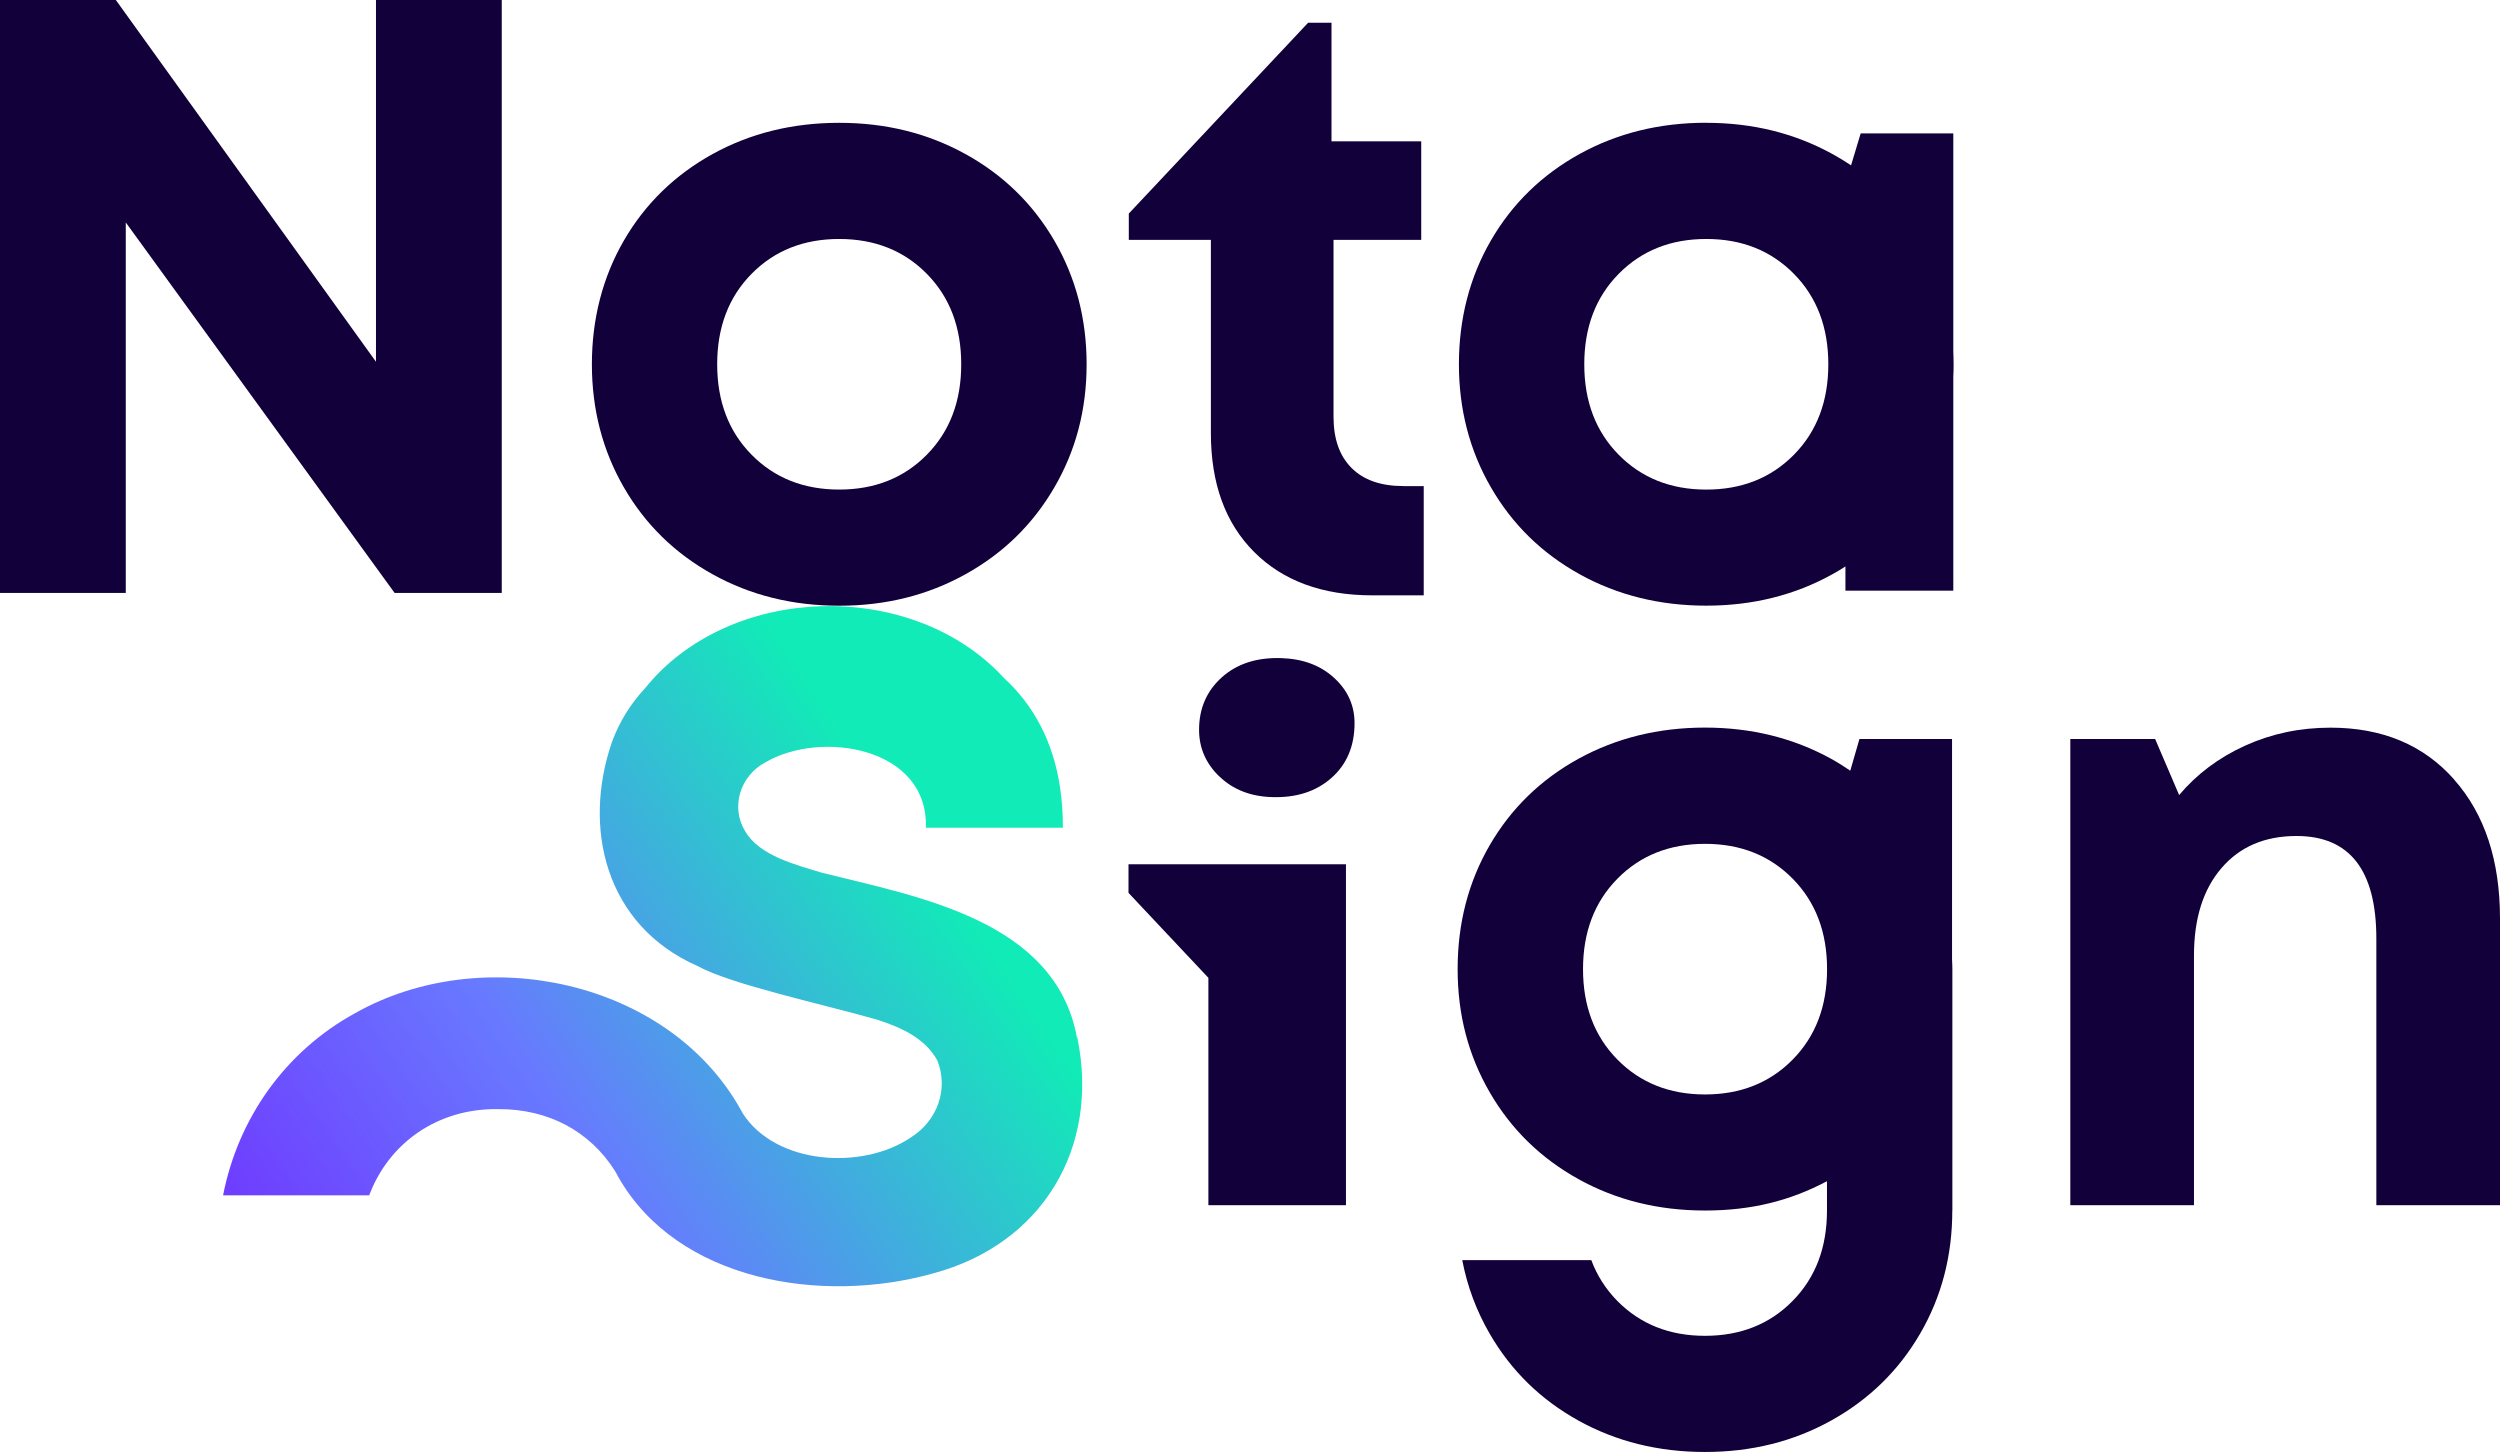 <svg width="110" height="64" viewBox="0 0 110 64" fill="none" xmlns="http://www.w3.org/2000/svg">
<path fill-rule="evenodd" clip-rule="evenodd" d="M16.543 0V15.917L5.097 0H0V26.088H5.534V9.788L17.362 26.088H22.077V0H16.543Z" fill="#12003A"/>
<path fill-rule="evenodd" clip-rule="evenodd" d="M75.077 10.515C73.512 10.515 72.226 11.028 71.218 12.053C70.21 13.078 69.708 14.402 69.708 16.029C69.708 17.655 70.21 18.98 71.218 20.005C72.226 21.029 73.512 21.542 75.077 21.542C76.642 21.542 77.928 21.029 78.936 20.005C79.944 18.98 80.446 17.655 80.446 16.029C80.446 14.402 79.944 13.078 78.936 12.053C77.928 11.028 76.642 10.515 75.077 10.515ZM75.077 5.404C77.117 5.404 78.964 5.862 80.628 6.777C80.91 6.932 81.186 7.1 81.447 7.275L81.87 5.869H85.945V15.475C85.952 15.657 85.959 15.839 85.959 16.025C85.959 16.211 85.956 16.393 85.945 16.572V25.989H81.199V24.923C81.017 25.043 80.824 25.157 80.625 25.267C78.964 26.189 77.113 26.649 75.074 26.649C73.034 26.649 71.167 26.189 69.505 25.267C67.844 24.345 66.541 23.073 65.602 21.446C64.663 19.822 64.192 18.013 64.192 16.025C64.192 14.037 64.663 12.197 65.602 10.577C66.541 8.957 67.844 7.692 69.505 6.773C71.167 5.858 73.024 5.401 75.074 5.401L75.077 5.404Z" fill="#12003A"/>
<path fill-rule="evenodd" clip-rule="evenodd" d="M49.654 38.027H59.222V53.029H53.169V43.024L49.654 39.286V38.027Z" fill="#12003A"/>
<path fill-rule="evenodd" clip-rule="evenodd" d="M107.981 34.301C109.33 35.825 110 37.864 110 40.423V53.029H104.559V41.297C104.559 38.288 103.386 36.784 101.048 36.784C99.651 36.784 98.551 37.256 97.746 38.195C96.938 39.133 96.535 40.416 96.535 42.043V53.029H91.094V32.516H94.826L95.882 34.982C96.659 34.06 97.625 33.335 98.784 32.809C99.944 32.282 101.196 32.017 102.544 32.017C104.824 32.017 106.64 32.778 107.985 34.301H107.981Z" fill="#12003A"/>
<path fill-rule="evenodd" clip-rule="evenodd" d="M85.904 53.27V42.673C85.904 42.673 85.904 42.653 85.904 42.642C85.904 42.498 85.897 42.36 85.89 42.216V32.517H81.815L81.412 33.91C81.141 33.727 80.862 33.548 80.57 33.387C78.909 32.472 77.058 32.014 75.019 32.014C72.979 32.014 71.111 32.472 69.45 33.387C67.789 34.302 66.486 35.571 65.546 37.191C64.608 38.811 64.136 40.627 64.136 42.639C64.136 44.651 64.608 46.436 65.546 48.059C66.486 49.686 67.789 50.959 69.45 51.88C71.111 52.802 72.969 53.263 75.019 53.263C77.068 53.263 78.771 52.83 80.387 51.973V53.263C80.387 54.89 79.885 56.214 78.877 57.239C77.87 58.264 76.584 58.776 75.019 58.776C73.454 58.776 72.167 58.26 71.16 57.239C70.651 56.719 70.269 56.121 70.018 55.447H64.339C64.559 56.596 64.962 57.676 65.546 58.683C66.486 60.31 67.789 61.583 69.45 62.505C71.111 63.426 72.969 63.887 75.019 63.887C77.068 63.887 78.909 63.426 80.57 62.505C82.231 61.583 83.538 60.31 84.484 58.683C85.43 57.06 85.901 55.251 85.901 53.26L85.904 53.27ZM75.022 48.156C73.457 48.156 72.171 47.643 71.163 46.618C70.155 45.593 69.653 44.269 69.653 42.642C69.653 41.015 70.155 39.691 71.163 38.666C72.171 37.641 73.457 37.129 75.022 37.129C76.587 37.129 77.873 37.641 78.881 38.666C79.889 39.691 80.391 41.015 80.391 42.642C80.391 44.269 79.889 45.593 78.881 46.618C77.873 47.643 76.587 48.156 75.022 48.156Z" fill="#12003A"/>
<path fill-rule="evenodd" clip-rule="evenodd" d="M36.925 26.652C34.875 26.652 33.018 26.192 31.357 25.27C29.695 24.348 28.392 23.075 27.453 21.449C26.514 19.825 26.043 18.016 26.043 16.028C26.043 14.04 26.514 12.2 27.453 10.58C28.392 8.96 29.695 7.695 31.357 6.776C33.018 5.861 34.875 5.404 36.925 5.404C38.975 5.404 40.812 5.861 42.476 6.776C44.137 7.691 45.444 8.964 46.39 10.587C47.336 12.214 47.811 14.026 47.811 16.028C47.811 18.03 47.336 19.825 46.39 21.449C45.444 23.075 44.141 24.348 42.476 25.27C40.815 26.192 38.965 26.652 36.925 26.652ZM33.066 20.004C34.074 21.029 35.36 21.541 36.925 21.541C38.49 21.541 39.776 21.029 40.784 20.004C41.792 18.979 42.294 17.655 42.294 16.028C42.294 14.401 41.792 13.077 40.784 12.052C39.776 11.027 38.49 10.515 36.925 10.515C35.36 10.515 34.074 11.027 33.066 12.052C32.058 13.077 31.556 14.401 31.556 16.028C31.556 17.655 32.058 18.979 33.066 20.004Z" fill="#12003A"/>
<path fill-rule="evenodd" clip-rule="evenodd" d="M61.75 21.39H62.644V26.195H60.378C58.187 26.195 56.453 25.558 55.184 24.289C53.915 23.02 53.279 21.276 53.279 19.061V10.553H49.667V9.397L57.557 1.001H58.586V6.219H62.534V10.553H58.675V18.336C58.675 19.313 58.94 20.062 59.47 20.592C59.999 21.122 60.759 21.387 61.746 21.387" fill="#12003A"/>
<path fill-rule="evenodd" clip-rule="evenodd" d="M53.654 34.168C53.059 33.597 52.759 32.909 52.759 32.111C52.759 31.172 53.093 30.401 53.76 29.803C54.427 29.205 55.298 28.922 56.374 28.957C57.334 28.988 58.111 29.28 58.706 29.831C59.301 30.377 59.6 31.041 59.6 31.815C59.6 32.826 59.26 33.631 58.582 34.23C57.905 34.828 57.028 35.11 55.951 35.072C55.016 35.041 54.249 34.739 53.654 34.164" fill="#12003A"/>
<path fill-rule="evenodd" clip-rule="evenodd" d="M47.384 45.648C46.434 40.492 40.405 39.464 36.168 38.401C35.047 38.06 33.416 37.658 32.79 36.578C32.14 35.532 32.556 34.15 33.657 33.555C36.099 32.103 40.856 32.867 40.739 36.42H46.768C46.768 35.804 46.727 35.219 46.644 34.662C46.644 34.662 46.644 34.659 46.644 34.652C46.345 32.664 45.509 31.044 44.137 29.796C44.137 29.796 44.127 29.785 44.127 29.782C40.096 25.445 32.078 25.658 28.364 30.305H28.36C27.734 30.986 27.256 31.756 26.933 32.63C26.93 32.636 26.926 32.647 26.923 32.657C25.626 36.423 26.623 40.712 30.689 42.504C32.133 43.309 36.271 44.2 38.586 44.863C39.697 45.221 40.715 45.696 41.248 46.669C41.733 47.911 41.265 49.3 40.078 50.047C37.946 51.498 34.135 51.254 32.68 48.987C32.68 48.987 32.68 48.984 32.677 48.98C32.663 48.956 32.649 48.929 32.636 48.905C32.618 48.874 32.598 48.843 32.581 48.812C32.581 48.812 32.581 48.808 32.581 48.805C29.365 43.092 21.196 41.428 15.628 44.578C12.546 46.263 10.476 49.211 9.815 52.595H16.244C17.103 50.308 19.236 48.764 21.912 48.801C24.12 48.788 25.956 49.768 27.071 51.539C27.115 51.618 27.16 51.701 27.201 51.78C29.812 56.378 36.168 57.41 41.076 56.024C45.85 54.738 48.405 50.511 47.401 45.648" fill="url(#paint0_linear_8831_347)"/>
<defs>
<linearGradient id="paint0_linear_8831_347" x1="12.838" y1="58.212" x2="41.54" y2="38.597" gradientUnits="userSpaceOnUse">
<stop stop-color="#6F39FF"/>
<stop offset="0.43" stop-color="#6879FF"/>
<stop offset="1" stop-color="#11EBB7"/>
</linearGradient>
</defs>
</svg>
